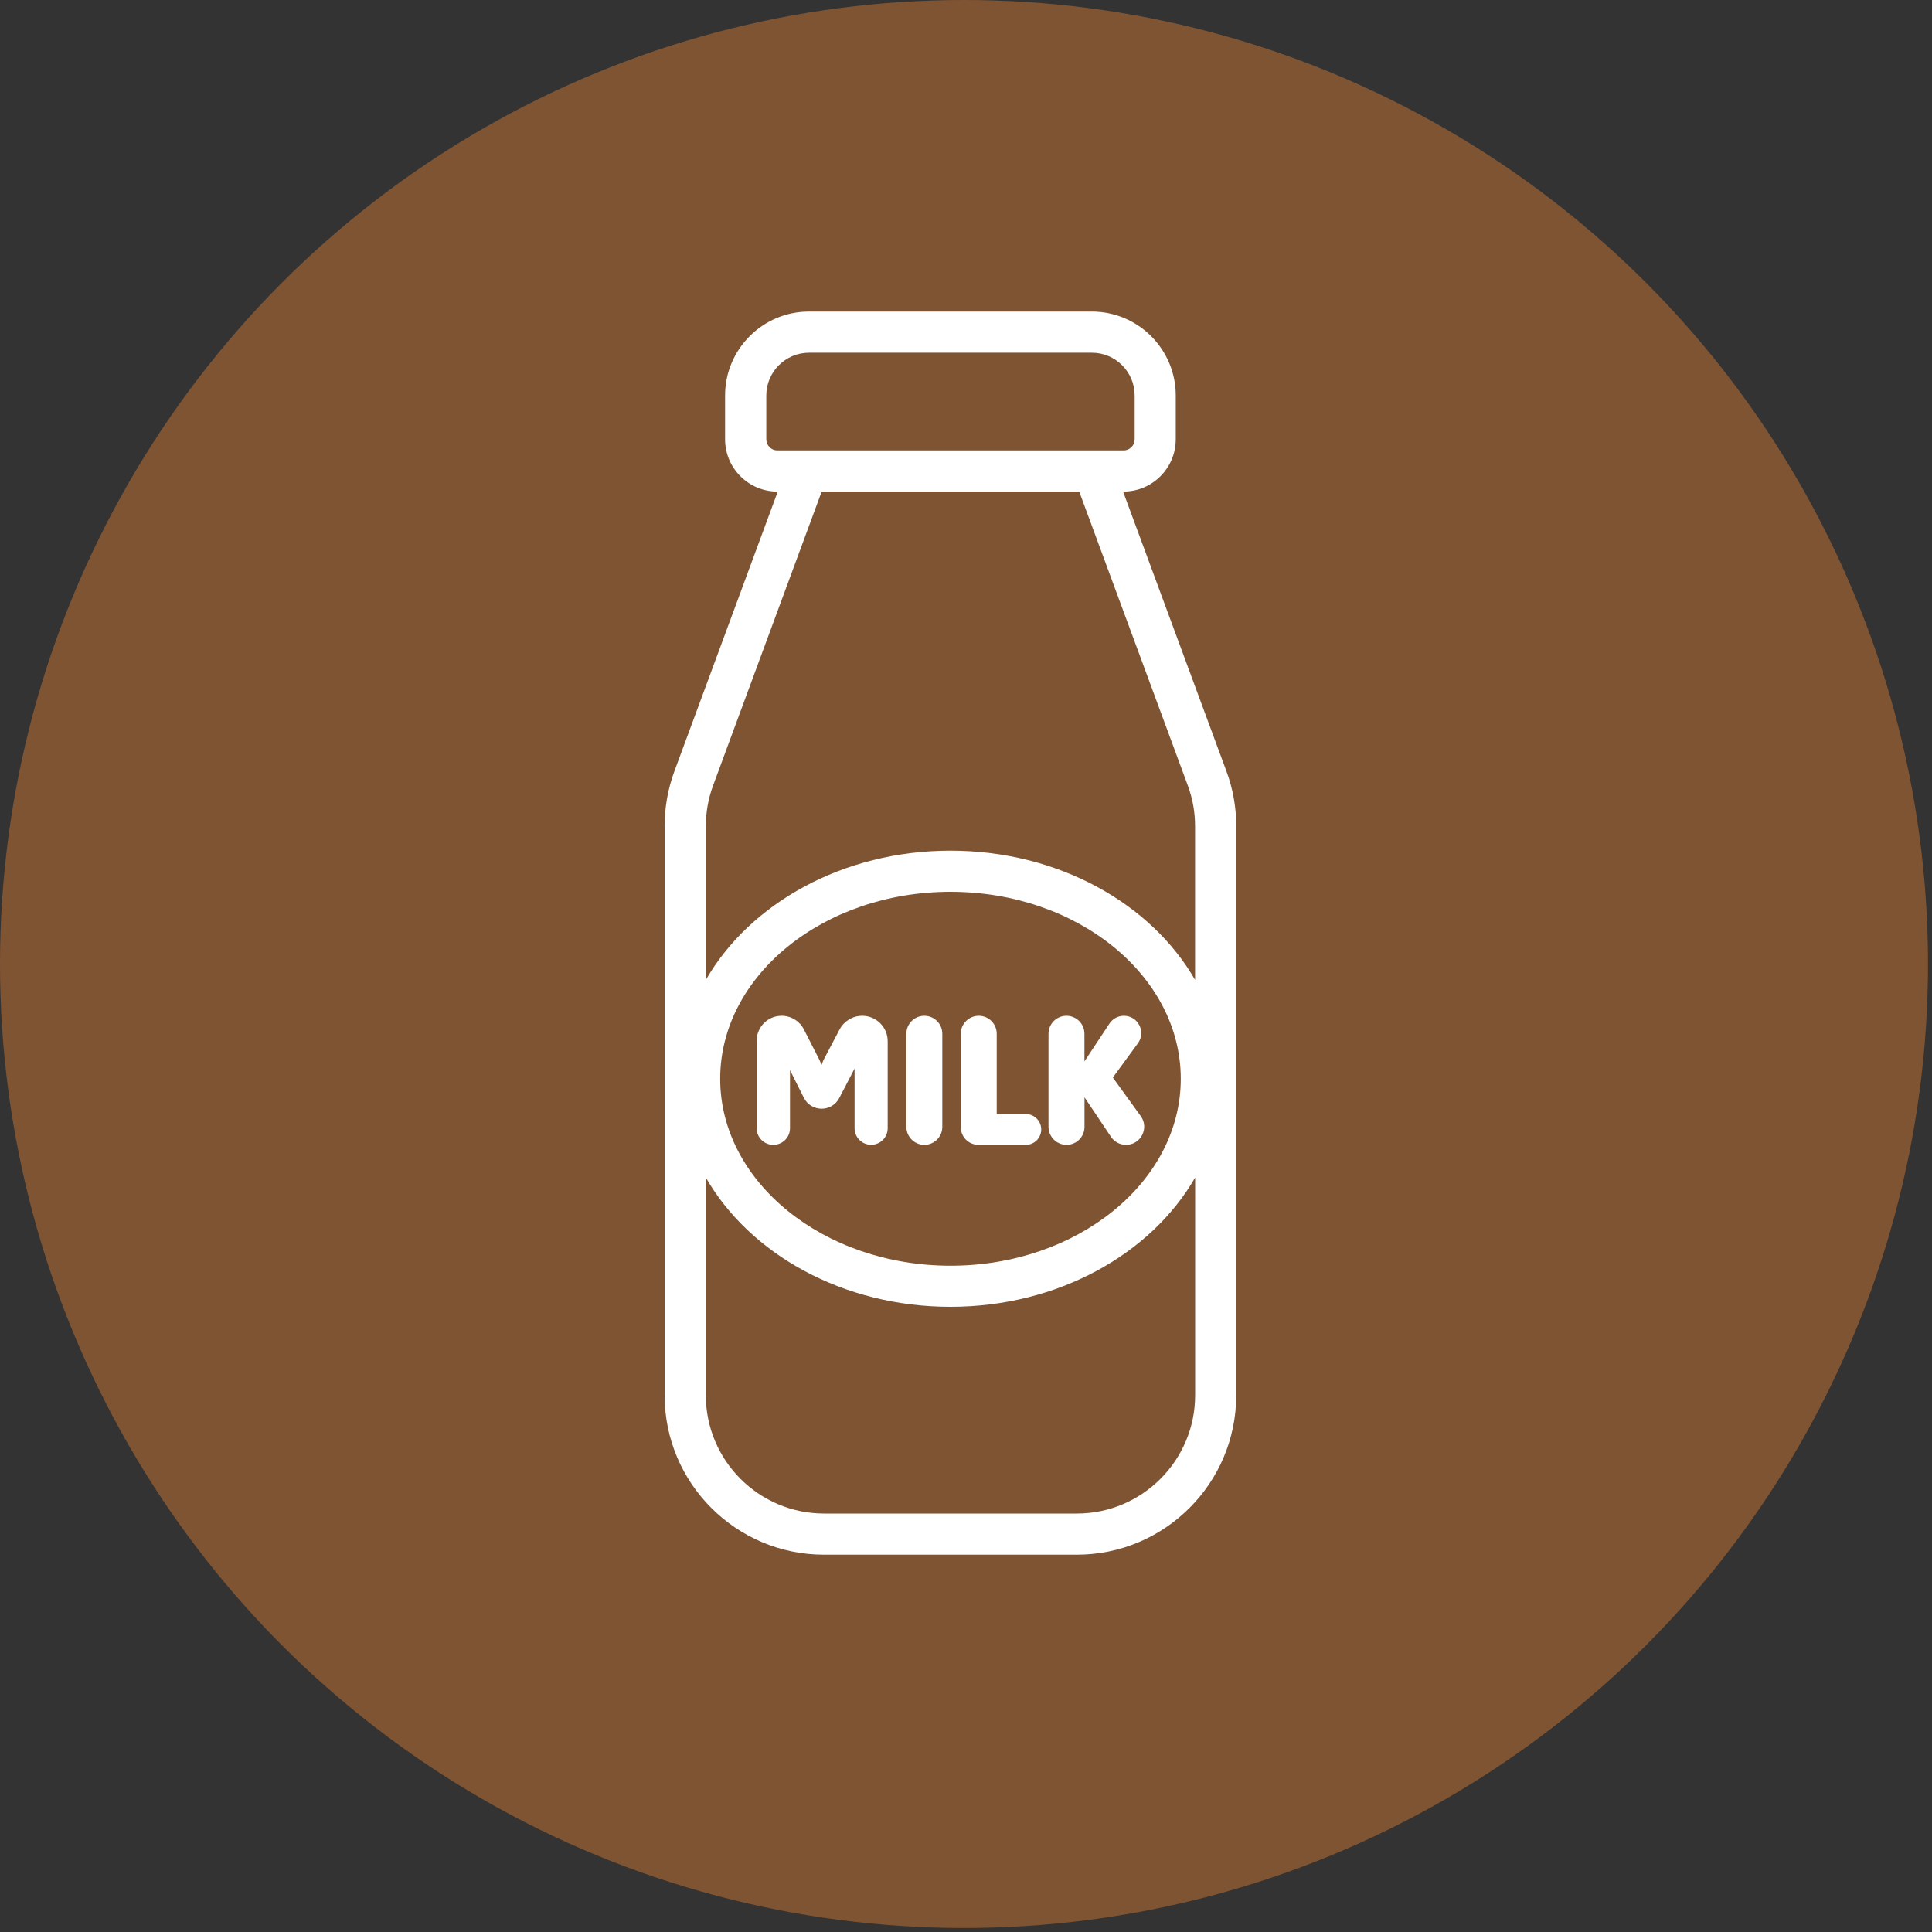 <?xml version="1.0" encoding="utf-8"?>
<!-- Generator: Adobe Illustrator 17.0.0, SVG Export Plug-In . SVG Version: 6.00 Build 0)  -->
<!DOCTYPE svg PUBLIC "-//W3C//DTD SVG 1.1//EN" "http://www.w3.org/Graphics/SVG/1.1/DTD/svg11.dtd">
<svg version="1.1" id="Capa_1" xmlns="http://www.w3.org/2000/svg" xmlns:xlink="http://www.w3.org/1999/xlink" x="0px" y="0px"
	 width="30px" height="30px" viewBox="0 0 30 30" enable-background="new 0 0 30 30" xml:space="preserve">
<rect x="0" y="0" width="30" height="30" fill="#333333" stroke="none"/>
<circle fill="#7F5433" cx="14.969" cy="14.969" r="14.969"/>
<g>
	<path fill="#FFFFFF" d="M19.043,11.973l-1.604-4.34h0.007c0.447,0,0.811-0.364,0.811-0.811V6.141c0-0.718-0.584-1.303-1.303-1.303
		h-4.392c-0.718,0-1.303,0.584-1.303,1.303v0.681c0,0.447,0.364,0.811,0.811,0.811h0.007l-1.604,4.34
		c-0.102,0.275-0.153,0.564-0.153,0.858v8.835c0,1.365,1.11,2.475,2.475,2.475h3.926c1.365,0,2.475-1.11,2.475-2.475v-8.835
		C19.197,12.537,19.145,12.248,19.043,11.973z M18.558,21.666c0,1.012-0.824,1.836-1.836,1.836h-3.926
		c-1.012,0-1.836-0.824-1.836-1.836v-3.381c0.682,1.187,2.128,2.007,3.799,2.007s3.117-0.821,3.799-2.007V21.666z M11.183,16.751
		c0-1.601,1.604-2.903,3.576-2.903c1.972,0,3.576,1.302,3.576,2.903c0,1.601-1.604,2.903-3.576,2.903
		C12.787,19.653,11.183,18.351,11.183,16.751z M14.759,13.209c-1.67,0-3.117,0.821-3.799,2.007v-2.386
		c0-0.218,0.038-0.432,0.114-0.636l1.685-4.561h3.999l1.685,4.561c0.076,0.204,0.114,0.418,0.114,0.636v2.386
		C17.876,14.029,16.43,13.209,14.759,13.209z M11.899,6.822V6.141c0-0.366,0.298-0.664,0.664-0.664h4.392
		c0.366,0,0.664,0.298,0.664,0.664v0.681c0,0.095-0.077,0.172-0.172,0.172h-0.276h-4.824h-0.276
		C11.977,6.994,11.899,6.917,11.899,6.822z"/>
	<path fill="#FFFFFF" d="M12.267,17.519v-0.902l0.215,0.429c0.052,0.104,0.159,0.17,0.276,0.17c0.115,0,0.221-0.064,0.274-0.166
		l0.238-0.458v0.927c0,0.142,0.115,0.257,0.257,0.257c0.142,0,0.257-0.115,0.257-0.257v-1.35c0-0.219-0.177-0.396-0.396-0.396
		c-0.147,0-0.282,0.082-0.351,0.212l-0.248,0.472c-0.01,0.02-0.019,0.044-0.028,0.069c-0.001,0.003-0.002,0.006-0.003,0.01
		c-0.001-0.002-0.002-0.004-0.003-0.006c-0.01-0.024-0.02-0.047-0.031-0.072l-0.241-0.473c-0.066-0.13-0.2-0.212-0.346-0.212
		c-0.214,0-0.388,0.174-0.388,0.388v1.358c0,0.142,0.115,0.258,0.258,0.258C12.152,17.777,12.267,17.661,12.267,17.519z"/>
	<path fill="#FFFFFF" d="M14.353,17.777c0.154,0,0.279-0.125,0.279-0.279v-1.446c0-0.154-0.125-0.279-0.279-0.279
		c-0.154,0-0.279,0.125-0.279,0.279v1.446C14.075,17.652,14.199,17.777,14.353,17.777z"/>
	<path fill="#FFFFFF" d="M15.193,17.777h0.736c0.132,0,0.239-0.107,0.239-0.239c0-0.132-0.107-0.239-0.239-0.239h-0.452v-1.247
		c0-0.154-0.125-0.279-0.279-0.279s-0.279,0.125-0.279,0.279v1.451C14.919,17.654,15.042,17.777,15.193,17.777z"/>
	<path fill="#FFFFFF" d="M16.561,17.777c0.154,0,0.279-0.125,0.279-0.279v-0.459l0.411,0.613c0.052,0.078,0.14,0.125,0.234,0.125
		c0.23,0,0.363-0.261,0.228-0.447l-0.433-0.598l0.389-0.532c0.13-0.177,0.003-0.427-0.217-0.427c-0.09,0-0.174,0.045-0.224,0.12
		l-0.389,0.588v-0.429c0-0.154-0.125-0.279-0.279-0.279s-0.279,0.125-0.279,0.279v1.446C16.282,17.652,16.407,17.777,16.561,17.777z
		"/>
</g>
</svg>
